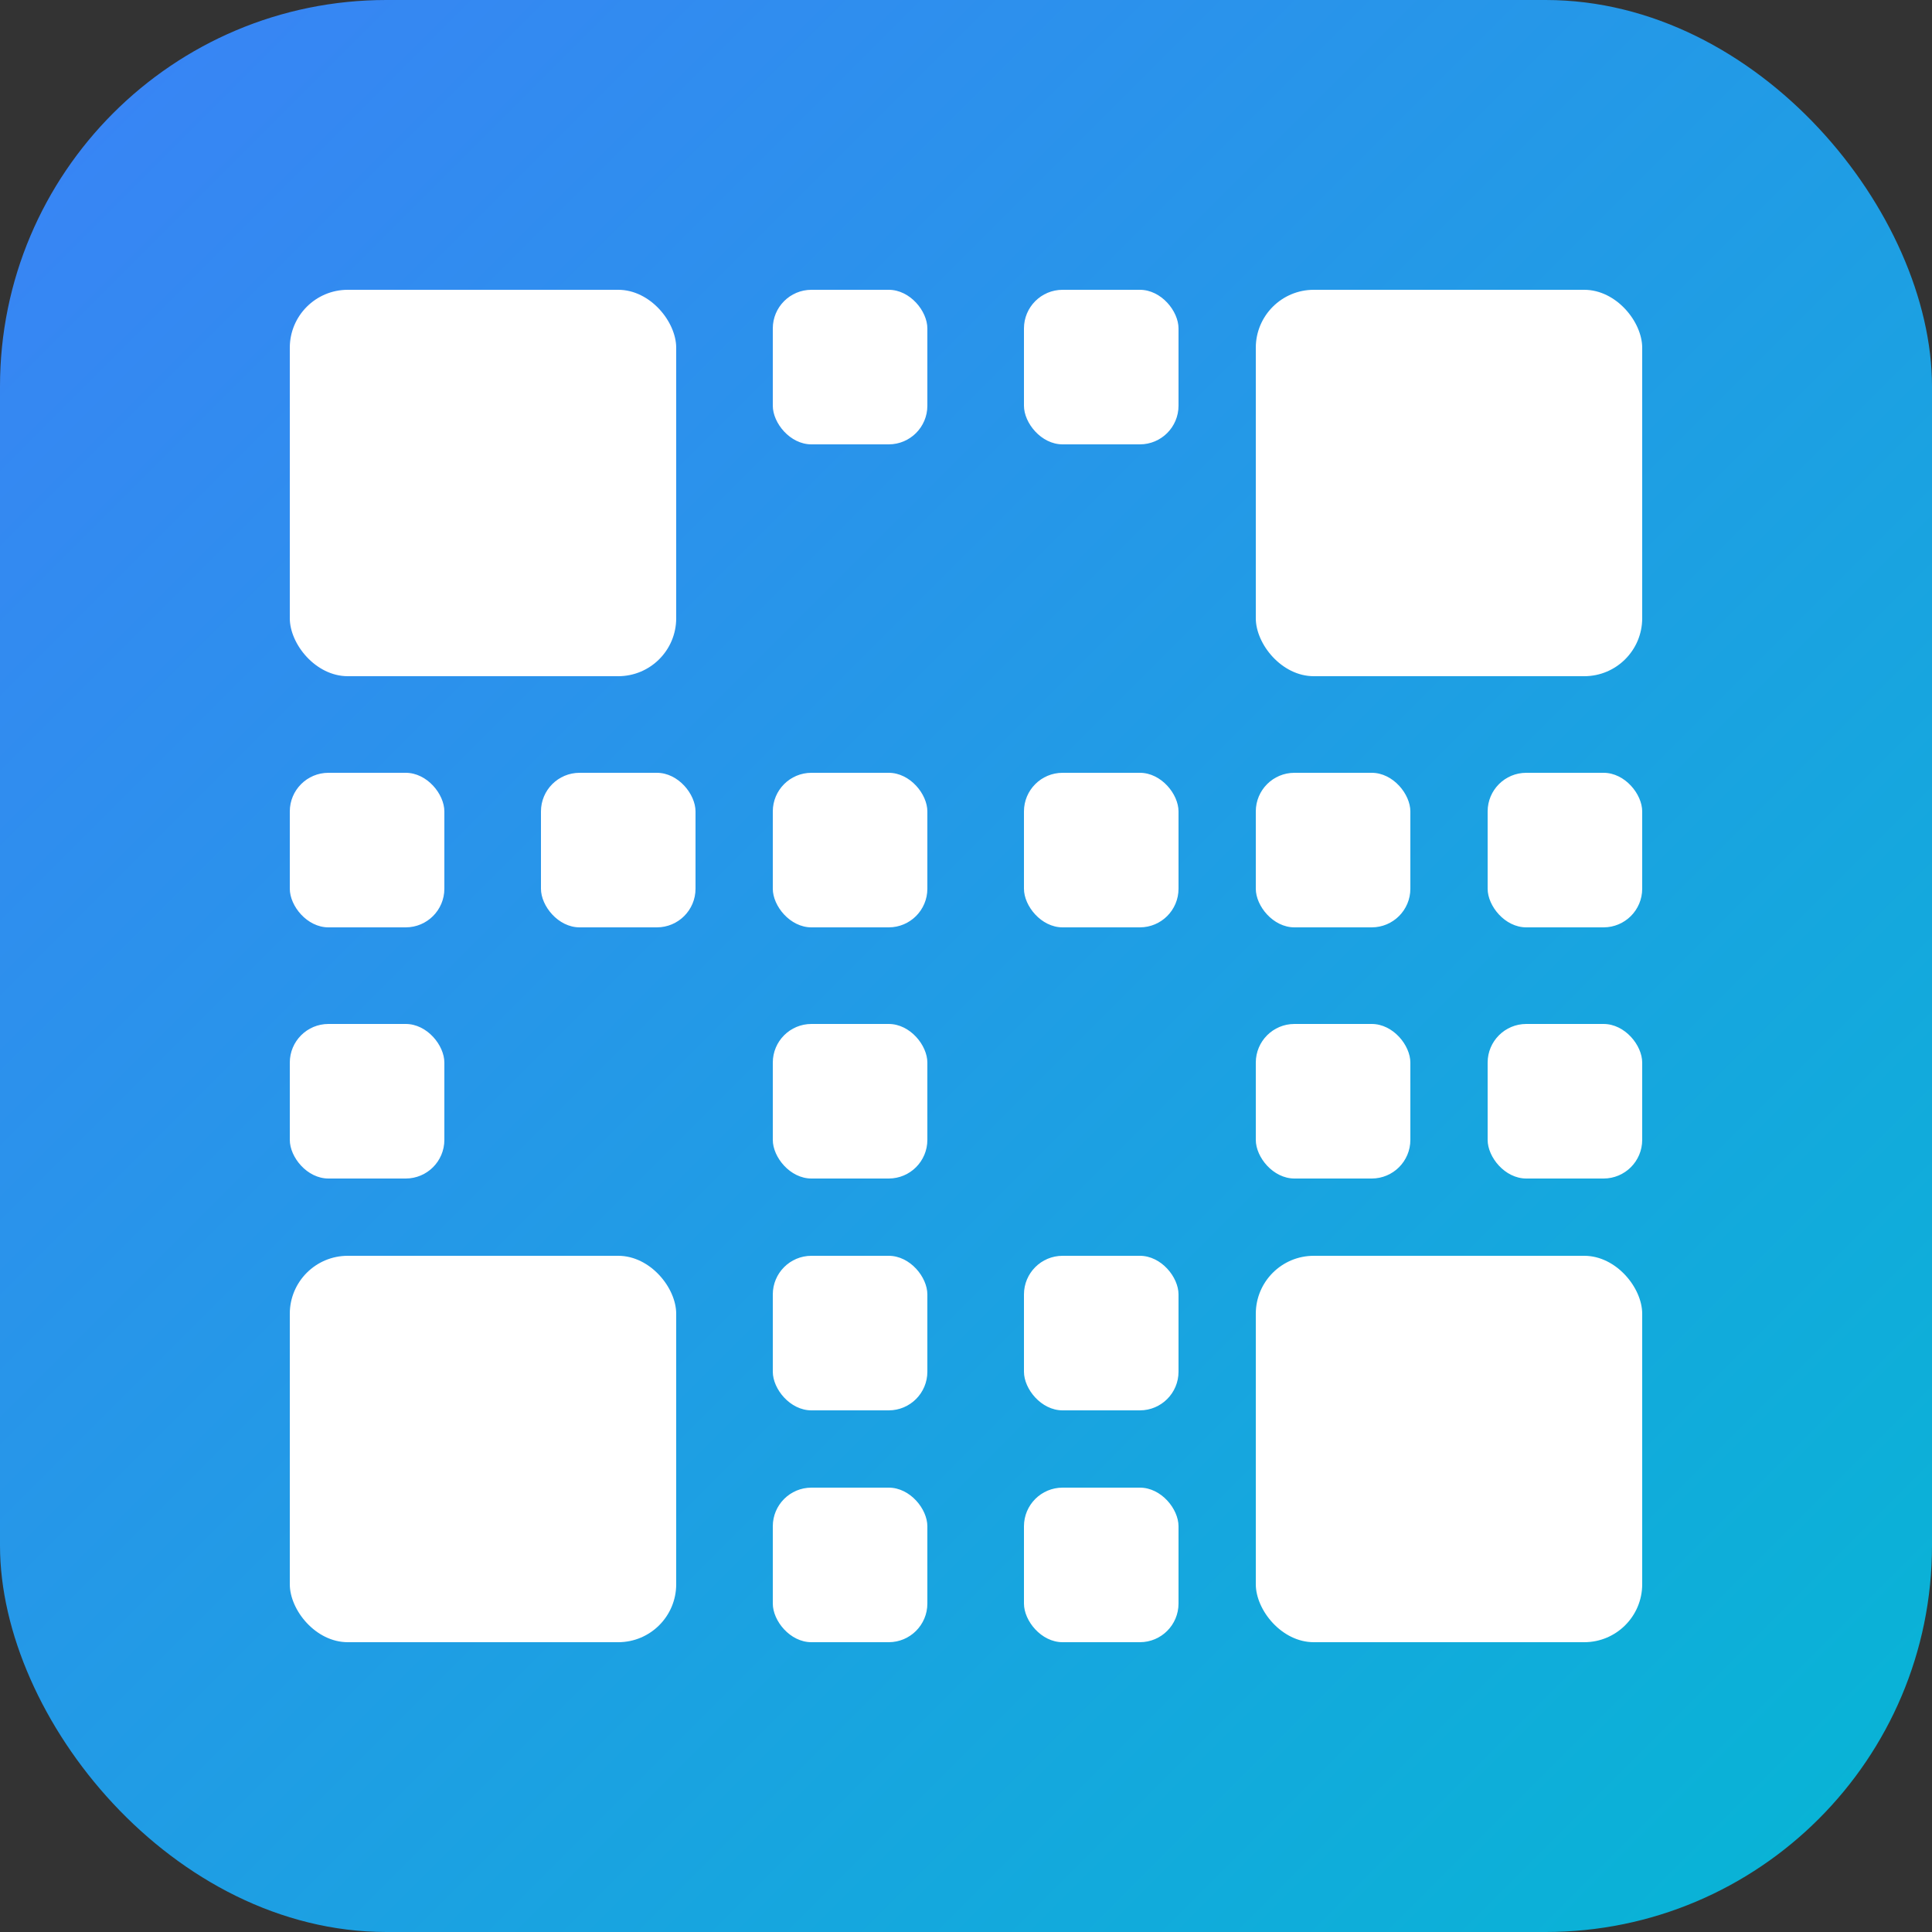 <svg xmlns="http://www.w3.org/2000/svg" viewBox="0 0 100 100">
  <rect x="0" y="0" width="100" height="100" fill="#333333" stroke="none"/>
  <defs>
    <linearGradient id="grad" x1="0%" y1="0%" x2="100%" y2="100%">
      <stop offset="0%" style="stop-color:#3B82F6;stop-opacity:1" />
      <stop offset="100%" style="stop-color:#06B6D4;stop-opacity:1" />
    </linearGradient>
  </defs>
  <rect width="100" height="100" rx="20" fill="url(#grad)"/>
  <g fill="white">
    <!-- QR Code stylized pattern -->
    <rect x="15" y="15" width="20" height="20" rx="3"/>
    <rect x="40" y="15" width="8" height="8" rx="2"/>
    <rect x="53" y="15" width="8" height="8" rx="2"/>
    <rect x="65" y="15" width="20" height="20" rx="3"/>
    
    <rect x="15" y="40" width="8" height="8" rx="2"/>
    <rect x="28" y="40" width="8" height="8" rx="2"/>
    <rect x="40" y="40" width="8" height="8" rx="2"/>
    <rect x="53" y="40" width="8" height="8" rx="2"/>
    <rect x="65" y="40" width="8" height="8" rx="2"/>
    <rect x="77" y="40" width="8" height="8" rx="2"/>
    
    <rect x="15" y="53" width="8" height="8" rx="2"/>
    <rect x="40" y="53" width="8" height="8" rx="2"/>
    <rect x="65" y="53" width="8" height="8" rx="2"/>
    <rect x="77" y="53" width="8" height="8" rx="2"/>
    
    <rect x="15" y="65" width="20" height="20" rx="3"/>
    <rect x="40" y="65" width="8" height="8" rx="2"/>
    <rect x="53" y="65" width="8" height="8" rx="2"/>
    <rect x="65" y="65" width="20" height="20" rx="3"/>
    
    <rect x="40" y="77" width="8" height="8" rx="2"/>
    <rect x="53" y="77" width="8" height="8" rx="2"/>
  </g>
</svg>
